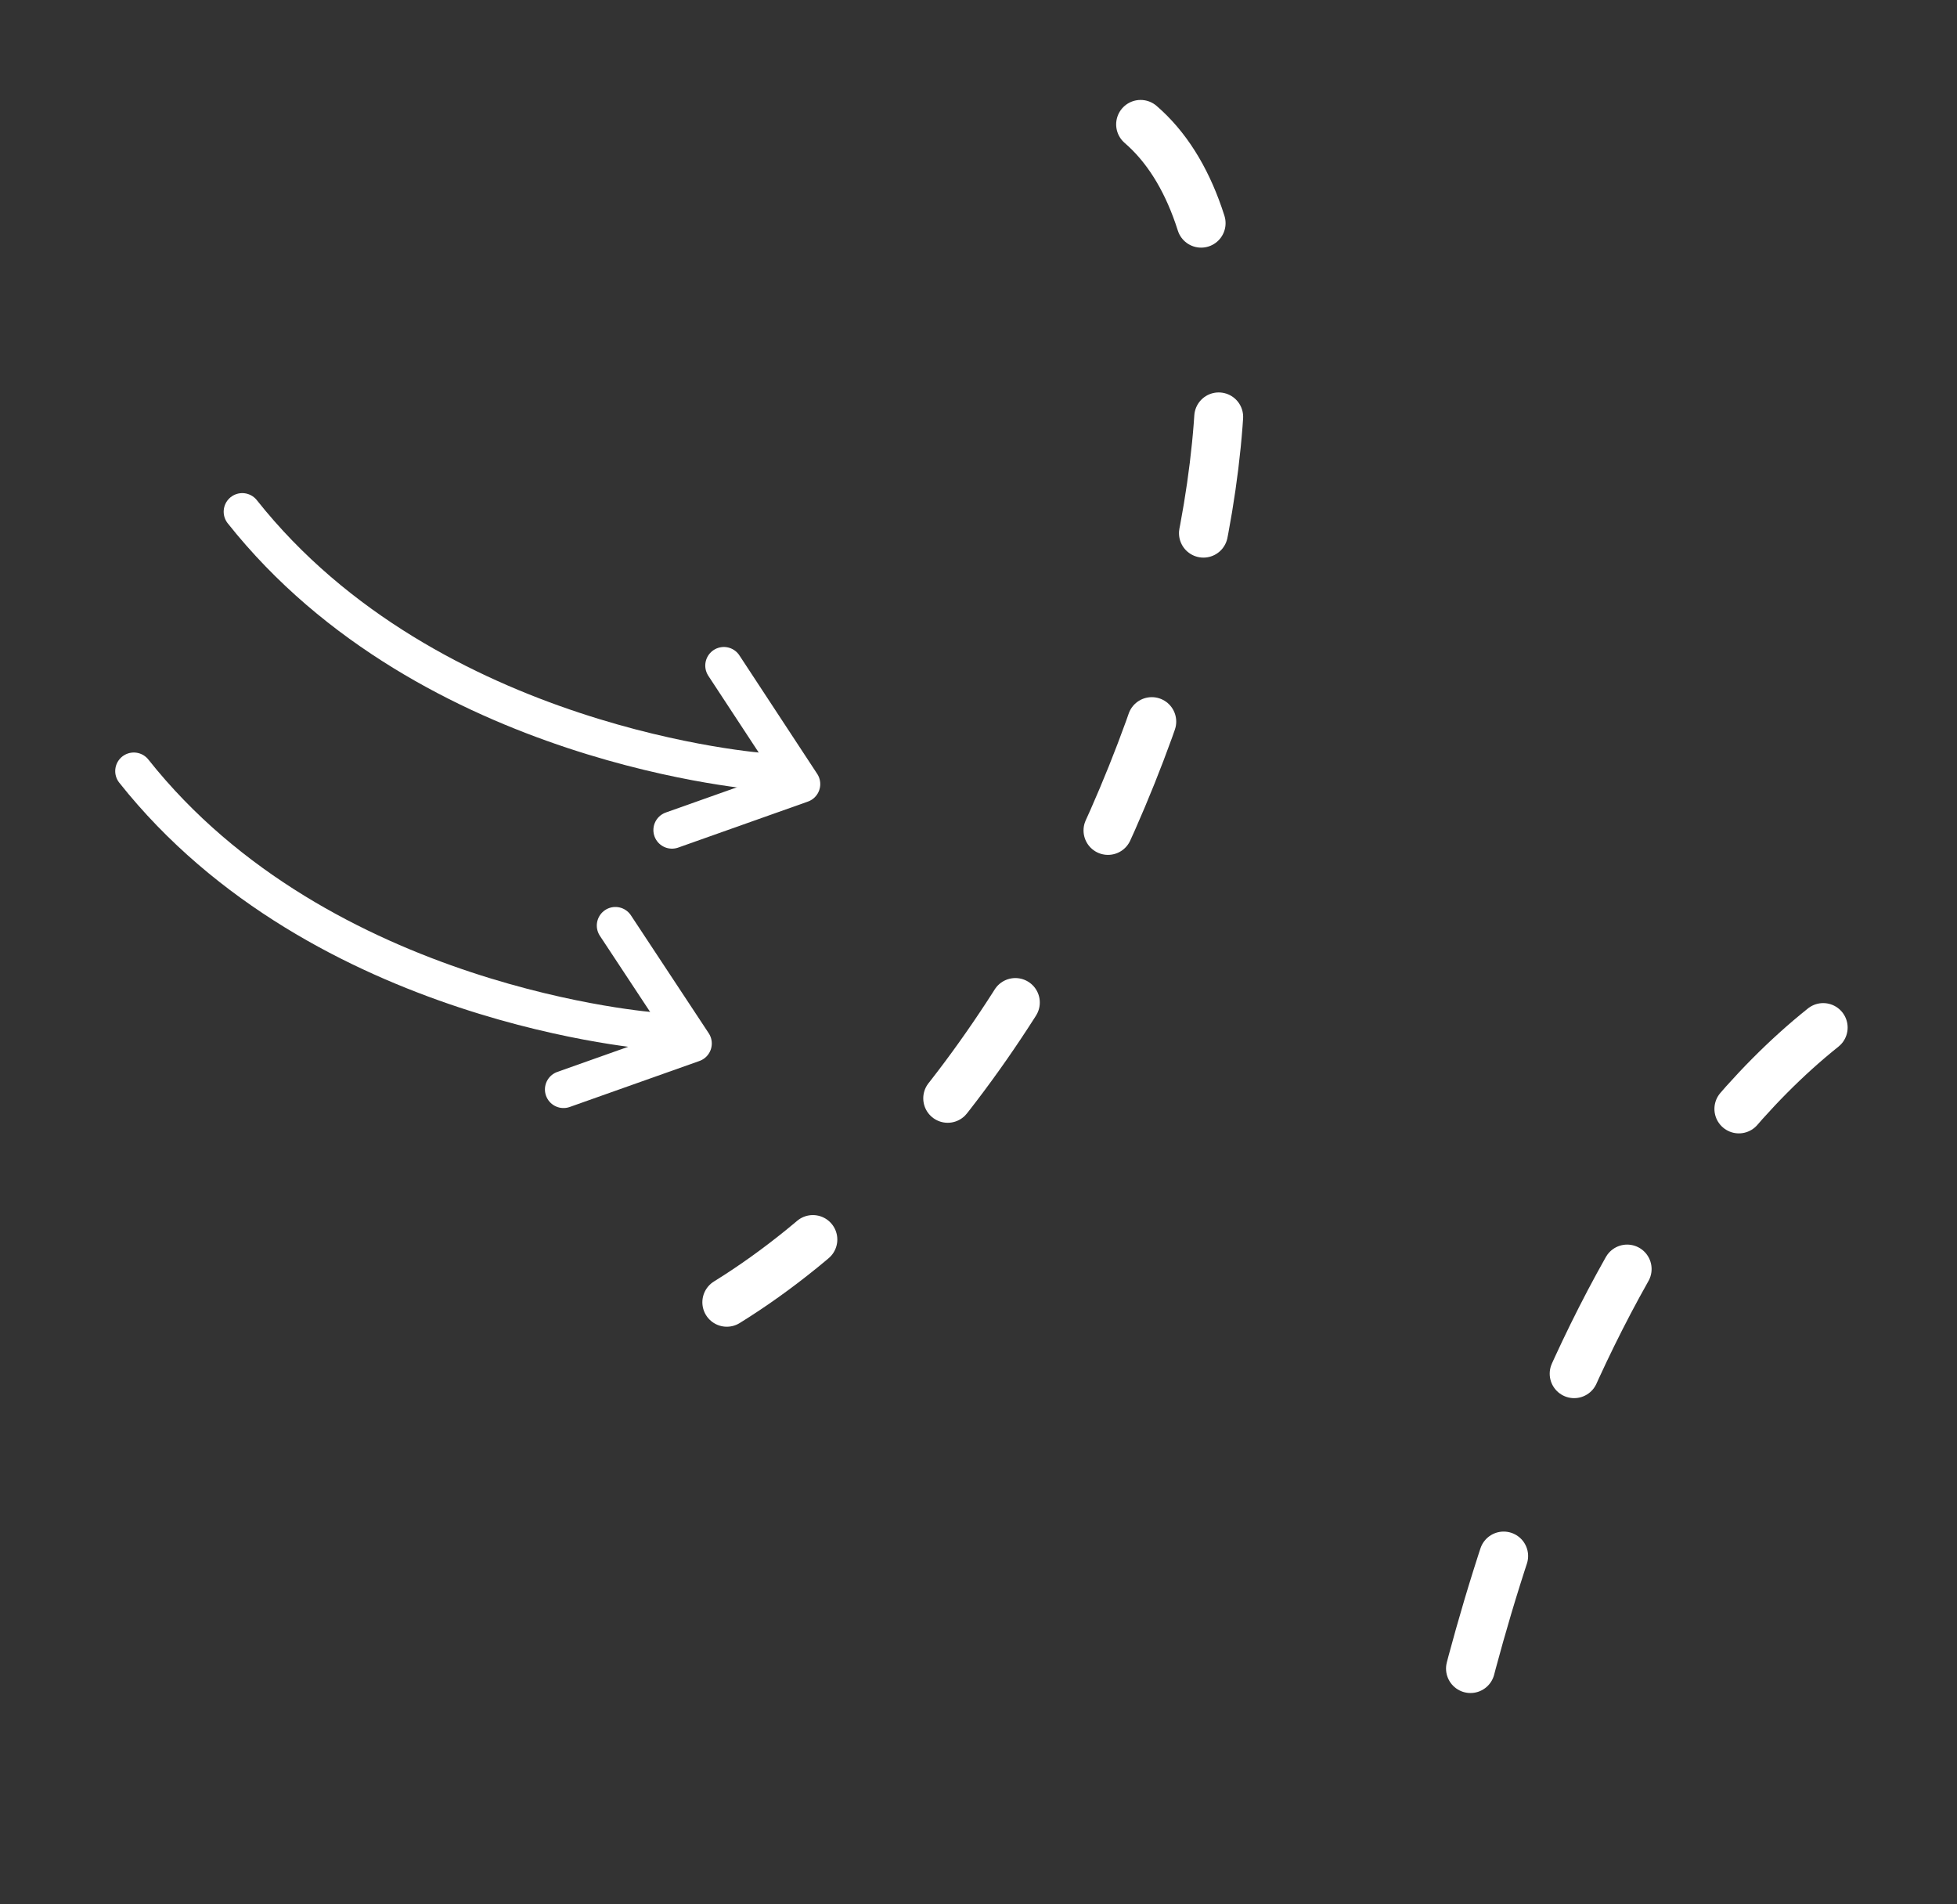<?xml version="1.0" encoding="UTF-8"?> <!-- Generator: Adobe Illustrator 22.1.0, SVG Export Plug-In . SVG Version: 6.00 Build 0) --> <svg xmlns="http://www.w3.org/2000/svg" xmlns:xlink="http://www.w3.org/1999/xlink" id="Слой_1" x="0px" y="0px" viewBox="0 0 332 323" style="enable-background:new 0 0 332 323;" xml:space="preserve"><rect x="0" y="0" width="332" height="323" fill="#333333" stroke="none"/> <style type="text/css"> .st0{fill:none;stroke:#FFFFFF;stroke-width:8.294;stroke-linecap:round;stroke-linejoin:round;stroke-miterlimit:10;stroke-dasharray:19.906,33.177;} .st1{fill:none;stroke:#FFFFFF;stroke-width:6.308;stroke-linecap:round;stroke-linejoin:round;stroke-miterlimit:10;} </style> <path class="st0" d="M193.5,21.1c34.8,30-0.6,156.7-70.2,199.8"></path> <path class="st0" d="M309.3,174.3c-50.8,40.6-65.7,135.2-65.7,135.2"></path> <g> <path class="st1" d="M41.1,86.8c31.8,40.1,88.5,44.1,88.5,44.1"></path> <polyline class="st1" points="114,140.8 136,133 122.8,112.9 "></polyline> </g> <g> <path class="st1" d="M22.7,130.8c31.8,40.1,88.5,44.1,88.5,44.1"></path> <polyline class="st1" points="95.6,184.8 117.6,177 104.4,157 "></polyline> </g> </svg> 
